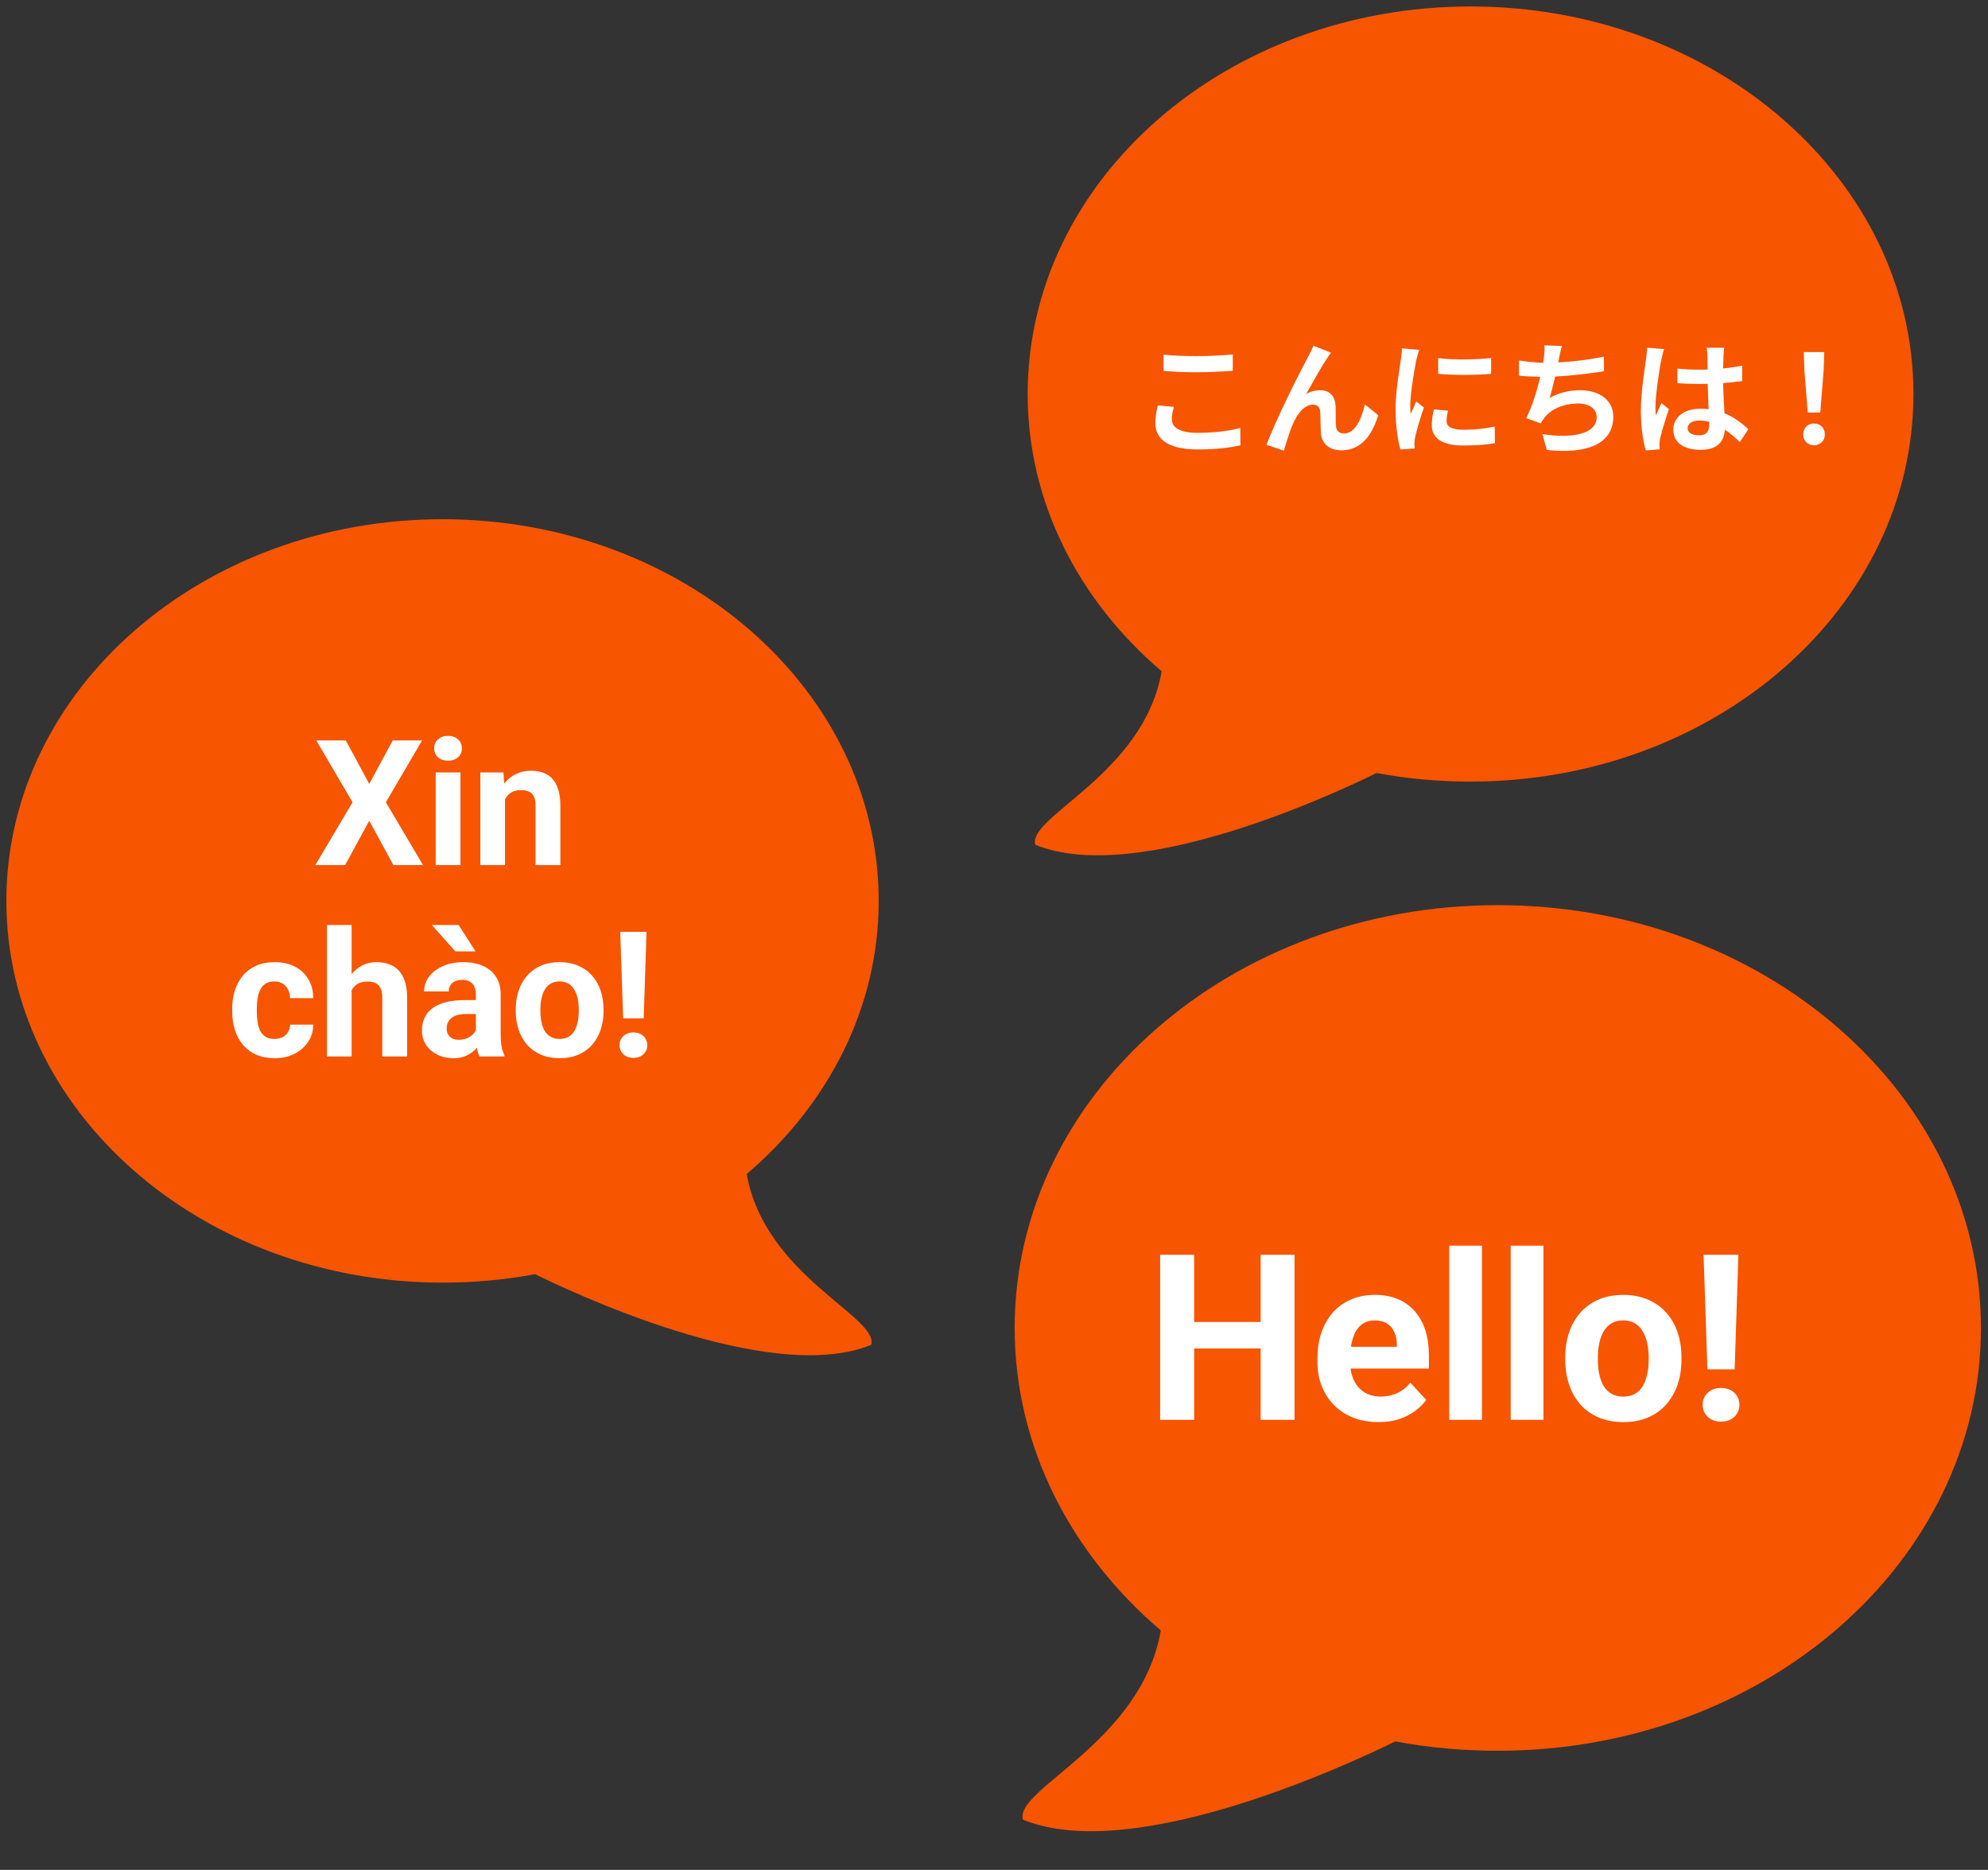 <svg width="135" height="127" viewBox="0 0 135 127" fill="none" xmlns="http://www.w3.org/2000/svg">
<rect x="0" y="0" width="135" height="127" fill="#333333" stroke="none"/>
<g clip-path="url(#clip0_803_172)">
<path d="M99.862 0.438C83.253 0.438 69.787 12.221 69.787 26.76C69.787 34.153 73.28 40.812 78.885 45.594C77.662 52.596 69.761 55.447 70.301 57.373C77.366 60.27 91.358 53.545 93.48 52.503C95.531 52.889 97.679 53.085 99.862 53.085C116.471 53.085 129.937 41.299 129.937 26.76C129.937 12.221 116.468 0.438 99.862 0.438Z" fill="#F75500"/>
<path d="M79.015 24.087C79.634 24.154 80.411 24.188 81.29 24.188C82.117 24.188 83.071 24.138 83.715 24.071V25.183C83.129 25.233 82.092 25.283 81.298 25.283C80.42 25.283 79.692 25.25 79.015 25.191V24.087ZM79.717 27.633C79.634 27.934 79.575 28.193 79.575 28.478C79.575 29.013 80.085 29.398 81.29 29.398C82.418 29.398 83.489 29.272 84.225 29.063L84.233 30.242C83.505 30.418 82.502 30.526 81.331 30.526C79.416 30.526 78.455 29.883 78.455 28.737C78.455 28.252 78.555 27.842 78.622 27.533L79.717 27.633ZM90.379 23.954C90.296 24.071 90.204 24.213 90.112 24.347C89.702 24.949 89.117 26.019 88.698 26.755C89.008 26.579 89.342 26.504 89.66 26.504C90.287 26.504 90.664 26.897 90.697 27.591C90.714 27.968 90.689 28.637 90.731 28.988C90.764 29.314 90.998 29.439 91.274 29.439C92.002 29.439 92.445 28.503 92.687 27.466L93.591 28.202C93.156 29.632 92.378 30.585 91.099 30.585C90.17 30.585 89.736 30.033 89.702 29.423C89.669 28.98 89.677 28.294 89.652 27.951C89.627 27.658 89.46 27.483 89.159 27.483C88.59 27.483 88.121 28.068 87.82 28.745C87.603 29.23 87.31 30.167 87.185 30.61L86.006 30.209C86.625 28.536 88.339 25.124 88.782 24.33C88.891 24.104 89.05 23.828 89.192 23.477L90.379 23.954ZM97.663 24.322C98.692 24.464 100.356 24.422 101.259 24.313V25.392C100.23 25.484 98.717 25.492 97.663 25.392V24.322ZM98.332 27.892C98.265 28.168 98.232 28.369 98.232 28.595C98.232 28.963 98.549 29.189 99.402 29.189C100.147 29.189 100.765 29.122 101.501 28.971L101.518 30.1C100.975 30.2 100.306 30.259 99.361 30.259C97.922 30.259 97.228 29.749 97.228 28.887C97.228 28.561 97.278 28.227 97.37 27.8L98.332 27.892ZM96.375 23.761C96.308 23.937 96.2 24.355 96.166 24.506C96.057 25.066 95.765 26.738 95.765 27.575C95.765 27.733 95.773 27.951 95.798 28.118C95.924 27.834 96.057 27.541 96.174 27.265L96.693 27.675C96.459 28.369 96.183 29.28 96.091 29.724C96.066 29.849 96.049 30.033 96.049 30.117C96.049 30.209 96.057 30.343 96.066 30.46L95.096 30.526C94.928 29.95 94.77 28.929 94.77 27.792C94.77 26.538 95.029 25.124 95.121 24.48C95.146 24.246 95.196 23.929 95.204 23.661L96.375 23.761ZM106.067 23.502C105.975 23.795 105.925 24.079 105.867 24.355C105.85 24.43 105.833 24.522 105.816 24.614C106.77 24.564 107.899 24.439 108.91 24.221L108.927 25.216C108.057 25.359 106.728 25.517 105.607 25.576C105.49 26.086 105.356 26.621 105.231 27.031C105.908 26.655 106.561 26.504 107.305 26.504C108.66 26.504 109.554 27.223 109.554 28.294C109.554 30.175 107.74 30.853 105.039 30.56L104.746 29.481C106.577 29.782 108.425 29.556 108.425 28.327C108.425 27.826 107.999 27.407 107.179 27.407C106.218 27.407 105.365 27.75 104.863 28.386C104.771 28.503 104.713 28.611 104.629 28.754L103.642 28.402C104.044 27.625 104.378 26.513 104.595 25.593C104.069 25.584 103.575 25.559 103.149 25.517V24.48C103.65 24.564 104.278 24.631 104.788 24.639C104.804 24.514 104.821 24.397 104.838 24.297C104.888 23.937 104.896 23.728 104.88 23.452L106.067 23.502ZM114.605 29.08C114.605 29.423 114.94 29.565 115.383 29.565C115.893 29.565 116.069 29.297 116.069 28.804C116.069 28.762 116.069 28.712 116.069 28.653C115.851 28.595 115.625 28.561 115.4 28.561C114.923 28.561 114.605 28.762 114.605 29.08ZM117.089 23.619C117.064 23.778 117.047 23.979 117.039 24.163C117.03 24.347 117.022 24.656 117.014 25.024C117.474 24.982 117.908 24.915 118.31 24.832V25.877C117.908 25.936 117.474 25.986 117.014 26.019C117.03 26.83 117.072 27.499 117.106 28.068C117.8 28.352 118.326 28.779 118.728 29.147L118.151 30.025C117.8 29.699 117.465 29.406 117.131 29.18C117.08 29.983 116.629 30.552 115.5 30.552C114.346 30.552 113.627 30.067 113.627 29.189C113.627 28.344 114.346 27.759 115.483 27.759C115.676 27.759 115.86 27.767 116.027 27.792C116.01 27.273 115.977 26.663 115.968 26.069C115.768 26.078 115.567 26.078 115.375 26.078C114.881 26.078 114.405 26.061 113.911 26.027V25.032C114.388 25.083 114.873 25.108 115.375 25.108C115.567 25.108 115.768 25.108 115.96 25.099C115.96 24.69 115.952 24.347 115.952 24.171C115.952 24.046 115.926 23.786 115.893 23.619H117.089ZM113.008 23.711C112.941 23.878 112.841 24.305 112.816 24.455C112.69 25.016 112.414 26.855 112.414 27.692C112.414 27.859 112.423 28.068 112.448 28.235C112.556 27.942 112.699 27.658 112.824 27.374L113.334 27.792C113.1 28.478 112.832 29.331 112.732 29.782C112.707 29.899 112.69 30.083 112.69 30.175C112.69 30.259 112.699 30.401 112.707 30.518L111.762 30.593C111.586 30.008 111.428 29.055 111.428 27.917C111.428 26.655 111.678 25.074 111.77 24.43C111.804 24.196 111.846 23.878 111.854 23.611L113.008 23.711ZM122.759 28.018L122.533 25.158L122.491 23.912H123.879L123.837 25.158L123.612 28.018H122.759ZM123.185 30.242C122.759 30.242 122.449 29.941 122.449 29.506C122.449 29.063 122.767 28.762 123.185 28.762C123.603 28.762 123.921 29.063 123.921 29.506C123.921 29.941 123.603 30.242 123.185 30.242Z" fill="white"/>
</g>
<g clip-path="url(#clip1_803_172)">
<path d="M101.712 61.476C83.593 61.476 68.903 74.331 68.903 90.192C68.903 98.257 72.713 105.522 78.828 110.738C77.494 118.377 68.875 121.486 69.464 123.588C77.171 126.749 92.435 119.412 94.749 118.275C96.987 118.697 99.33 118.91 101.712 118.91C119.83 118.91 134.521 106.052 134.521 90.192C134.521 74.331 119.828 61.476 101.712 61.476Z" fill="#F75500"/>
<path d="M86.261 89.787V91.589H80.408V89.787H86.261ZM81.094 85.221V96.433H78.783V85.221H81.094ZM87.909 85.221V96.433H85.606V85.221H87.909ZM93.615 96.587C92.968 96.587 92.388 96.484 91.875 96.279C91.361 96.069 90.925 95.778 90.566 95.409C90.211 95.039 89.939 94.611 89.749 94.123C89.559 93.63 89.464 93.106 89.464 92.552V92.244C89.464 91.612 89.554 91.035 89.734 90.511C89.914 89.987 90.17 89.533 90.504 89.148C90.843 88.763 91.254 88.468 91.736 88.262C92.219 88.052 92.763 87.947 93.369 87.947C93.959 87.947 94.483 88.044 94.94 88.239C95.397 88.434 95.779 88.712 96.087 89.071C96.4 89.43 96.636 89.862 96.796 90.365C96.955 90.863 97.034 91.417 97.034 92.028V92.952H90.412V91.474H94.855V91.304C94.855 90.996 94.799 90.722 94.686 90.48C94.578 90.234 94.413 90.039 94.193 89.895C93.972 89.751 93.69 89.679 93.346 89.679C93.053 89.679 92.801 89.744 92.591 89.872C92.38 90 92.208 90.18 92.075 90.411C91.947 90.642 91.849 90.914 91.782 91.227C91.721 91.535 91.69 91.874 91.69 92.244V92.552C91.69 92.885 91.736 93.194 91.829 93.476C91.926 93.758 92.062 94.002 92.237 94.207C92.416 94.413 92.632 94.572 92.883 94.685C93.14 94.798 93.43 94.854 93.754 94.854C94.154 94.854 94.526 94.777 94.87 94.623C95.219 94.464 95.52 94.225 95.771 93.907L96.85 95.078C96.675 95.329 96.436 95.57 96.133 95.802C95.835 96.033 95.476 96.222 95.055 96.371C94.634 96.515 94.154 96.587 93.615 96.587ZM100.638 84.605V96.433H98.413V84.605H100.638ZM104.812 84.605V96.433H102.587V84.605H104.812ZM106.291 92.352V92.19C106.291 91.579 106.378 91.017 106.552 90.503C106.727 89.985 106.981 89.536 107.315 89.156C107.649 88.776 108.059 88.481 108.547 88.27C109.035 88.055 109.594 87.947 110.226 87.947C110.857 87.947 111.419 88.055 111.912 88.27C112.405 88.481 112.818 88.776 113.152 89.156C113.491 89.536 113.748 89.985 113.922 90.503C114.097 91.017 114.184 91.579 114.184 92.19V92.352C114.184 92.957 114.097 93.519 113.922 94.038C113.748 94.551 113.491 95.001 113.152 95.386C112.818 95.766 112.408 96.061 111.92 96.271C111.432 96.482 110.873 96.587 110.241 96.587C109.61 96.587 109.048 96.482 108.555 96.271C108.067 96.061 107.654 95.766 107.315 95.386C106.981 95.001 106.727 94.551 106.552 94.038C106.378 93.519 106.291 92.957 106.291 92.352ZM108.509 92.19V92.352C108.509 92.701 108.539 93.027 108.601 93.33C108.663 93.632 108.76 93.899 108.894 94.13C109.032 94.356 109.212 94.534 109.433 94.662C109.653 94.79 109.923 94.854 110.241 94.854C110.549 94.854 110.814 94.79 111.034 94.662C111.255 94.534 111.432 94.356 111.566 94.13C111.699 93.899 111.797 93.632 111.858 93.33C111.925 93.027 111.958 92.701 111.958 92.352V92.19C111.958 91.851 111.925 91.533 111.858 91.235C111.797 90.932 111.697 90.665 111.558 90.434C111.425 90.198 111.247 90.013 111.027 89.88C110.806 89.746 110.539 89.679 110.226 89.679C109.913 89.679 109.646 89.746 109.425 89.88C109.209 90.013 109.032 90.198 108.894 90.434C108.76 90.665 108.663 90.932 108.601 91.235C108.539 91.533 108.509 91.851 108.509 92.19ZM118.05 85.221L117.796 93.006H115.947L115.686 85.221H118.05ZM115.624 95.416C115.624 95.088 115.737 94.816 115.963 94.6C116.194 94.379 116.497 94.269 116.872 94.269C117.252 94.269 117.554 94.379 117.78 94.6C118.006 94.816 118.119 95.088 118.119 95.416C118.119 95.735 118.006 96.004 117.78 96.225C117.554 96.446 117.252 96.556 116.872 96.556C116.497 96.556 116.194 96.446 115.963 96.225C115.737 96.004 115.624 95.735 115.624 95.416Z" fill="white"/>
</g>
<path d="M30.051 35.265C46.408 35.265 59.67 46.87 59.67 61.188C59.67 68.469 56.23 75.028 50.71 79.737C51.914 86.633 59.695 89.44 59.164 91.338C52.206 94.191 38.426 87.568 36.336 86.541C34.316 86.922 32.201 87.114 30.051 87.114C13.694 87.114 0.432 75.507 0.432 61.188C0.432 46.87 13.696 35.265 30.051 35.265Z" fill="#F75500"/>
<path d="M23.482 50.289L25.076 53.243L26.669 50.289H28.663L26.204 54.488L28.727 58.756H26.715L25.076 55.744L23.436 58.756H21.412L23.942 54.488L21.476 50.289H23.482ZM31.268 52.464V58.756H29.588V52.464H31.268ZM29.483 50.825C29.483 50.58 29.568 50.379 29.739 50.22C29.91 50.061 30.138 49.981 30.425 49.981C30.708 49.981 30.935 50.061 31.105 50.22C31.28 50.379 31.367 50.58 31.367 50.825C31.367 51.069 31.28 51.27 31.105 51.429C30.935 51.588 30.708 51.668 30.425 51.668C30.138 51.668 29.91 51.588 29.739 51.429C29.568 51.27 29.483 51.069 29.483 50.825ZM34.292 53.807V58.756H32.617V52.464H34.187L34.292 53.807ZM34.047 55.389H33.594C33.594 54.924 33.654 54.505 33.774 54.133C33.894 53.757 34.063 53.437 34.28 53.174C34.497 52.906 34.755 52.703 35.053 52.563C35.356 52.42 35.693 52.348 36.065 52.348C36.36 52.348 36.629 52.391 36.873 52.476C37.118 52.561 37.327 52.697 37.501 52.883C37.68 53.069 37.815 53.315 37.908 53.621C38.005 53.928 38.054 54.302 38.054 54.743V58.756H36.368V54.738C36.368 54.459 36.329 54.242 36.251 54.087C36.174 53.931 36.059 53.823 35.908 53.761C35.761 53.695 35.579 53.662 35.362 53.662C35.137 53.662 34.941 53.707 34.774 53.796C34.612 53.885 34.476 54.009 34.367 54.168C34.263 54.323 34.183 54.505 34.129 54.714C34.075 54.924 34.047 55.149 34.047 55.389ZM18.633 70.564C18.838 70.564 19.021 70.525 19.18 70.447C19.338 70.366 19.462 70.254 19.552 70.11C19.645 69.963 19.693 69.79 19.697 69.593H21.273C21.269 70.034 21.151 70.428 20.918 70.773C20.686 71.114 20.373 71.383 19.982 71.581C19.59 71.775 19.152 71.872 18.668 71.872C18.179 71.872 17.753 71.79 17.389 71.628C17.028 71.465 16.728 71.24 16.487 70.953C16.247 70.662 16.067 70.325 15.947 69.942C15.826 69.554 15.766 69.139 15.766 68.697V68.528C15.766 68.083 15.826 67.668 15.947 67.284C16.067 66.897 16.247 66.559 16.487 66.272C16.728 65.982 17.028 65.755 17.389 65.592C17.749 65.429 18.172 65.348 18.656 65.348C19.172 65.348 19.623 65.447 20.011 65.644C20.403 65.842 20.709 66.125 20.93 66.493C21.155 66.858 21.269 67.29 21.273 67.79H19.697C19.693 67.581 19.649 67.391 19.563 67.22C19.482 67.05 19.362 66.914 19.203 66.813C19.048 66.709 18.856 66.656 18.627 66.656C18.383 66.656 18.183 66.709 18.028 66.813C17.873 66.914 17.753 67.053 17.668 67.232C17.582 67.406 17.522 67.606 17.488 67.831C17.456 68.052 17.441 68.284 17.441 68.528V68.697C17.441 68.941 17.456 69.176 17.488 69.401C17.518 69.626 17.577 69.825 17.662 70C17.751 70.174 17.873 70.312 18.028 70.412C18.183 70.513 18.385 70.564 18.633 70.564ZM23.878 62.824V71.756H22.203V62.824H23.878ZM23.639 68.389H23.18C23.184 67.951 23.242 67.548 23.355 67.18C23.467 66.807 23.628 66.486 23.837 66.214C24.046 65.939 24.296 65.726 24.587 65.575C24.882 65.424 25.207 65.348 25.564 65.348C25.874 65.348 26.155 65.392 26.407 65.482C26.663 65.567 26.882 65.707 27.064 65.9C27.25 66.09 27.394 66.34 27.494 66.65C27.595 66.96 27.646 67.337 27.646 67.778V71.756H25.959V67.767C25.959 67.488 25.919 67.269 25.837 67.11C25.76 66.947 25.645 66.833 25.494 66.767C25.347 66.697 25.165 66.662 24.948 66.662C24.707 66.662 24.502 66.707 24.331 66.796C24.165 66.885 24.031 67.009 23.93 67.168C23.829 67.323 23.756 67.505 23.709 67.714C23.663 67.924 23.639 68.149 23.639 68.389ZM32.315 70.337V67.534C32.315 67.333 32.282 67.16 32.216 67.017C32.15 66.869 32.047 66.755 31.908 66.674C31.772 66.592 31.596 66.552 31.379 66.552C31.193 66.552 31.032 66.585 30.896 66.65C30.76 66.712 30.656 66.803 30.582 66.924C30.508 67.04 30.472 67.178 30.472 67.337H28.797C28.797 67.069 28.859 66.815 28.983 66.575C29.107 66.334 29.287 66.123 29.524 65.941C29.76 65.755 30.041 65.61 30.367 65.505C30.696 65.4 31.065 65.348 31.472 65.348C31.96 65.348 32.394 65.429 32.774 65.592C33.154 65.755 33.453 65.999 33.67 66.325C33.891 66.65 34.001 67.057 34.001 67.546V70.238C34.001 70.583 34.022 70.866 34.065 71.087C34.108 71.304 34.17 71.494 34.251 71.657V71.756H32.559C32.478 71.585 32.416 71.372 32.373 71.116C32.334 70.856 32.315 70.597 32.315 70.337ZM32.536 67.924L32.547 68.872H31.611C31.39 68.872 31.198 68.897 31.036 68.947C30.873 68.998 30.739 69.069 30.634 69.162C30.53 69.251 30.452 69.356 30.402 69.476C30.355 69.597 30.332 69.728 30.332 69.872C30.332 70.015 30.365 70.145 30.431 70.261C30.497 70.374 30.592 70.463 30.716 70.529C30.84 70.591 30.985 70.622 31.152 70.622C31.404 70.622 31.623 70.571 31.809 70.471C31.995 70.37 32.138 70.246 32.239 70.098C32.344 69.951 32.398 69.812 32.402 69.68L32.844 70.389C32.782 70.548 32.697 70.713 32.588 70.883C32.483 71.054 32.35 71.215 32.187 71.366C32.024 71.513 31.828 71.635 31.6 71.732C31.371 71.825 31.099 71.872 30.785 71.872C30.386 71.872 30.024 71.792 29.698 71.633C29.377 71.471 29.121 71.248 28.931 70.965C28.745 70.678 28.652 70.352 28.652 69.988C28.652 69.659 28.714 69.366 28.838 69.11C28.962 68.854 29.144 68.639 29.384 68.465C29.628 68.286 29.933 68.153 30.297 68.063C30.662 67.97 31.084 67.924 31.565 67.924H32.536ZM31.146 62.824L32.291 64.615H30.919L29.326 62.824H31.146ZM35.024 68.674V68.552C35.024 68.091 35.09 67.666 35.222 67.278C35.354 66.887 35.546 66.548 35.798 66.261C36.05 65.974 36.36 65.751 36.728 65.592C37.096 65.429 37.519 65.348 37.996 65.348C38.472 65.348 38.897 65.429 39.269 65.592C39.641 65.751 39.953 65.974 40.205 66.261C40.461 66.548 40.655 66.887 40.787 67.278C40.919 67.666 40.984 68.091 40.984 68.552V68.674C40.984 69.131 40.919 69.556 40.787 69.947C40.655 70.335 40.461 70.674 40.205 70.965C39.953 71.252 39.643 71.475 39.275 71.633C38.907 71.792 38.484 71.872 38.007 71.872C37.531 71.872 37.106 71.792 36.734 71.633C36.366 71.475 36.054 71.252 35.798 70.965C35.546 70.674 35.354 70.335 35.222 69.947C35.09 69.556 35.024 69.131 35.024 68.674ZM36.699 68.552V68.674C36.699 68.938 36.722 69.184 36.769 69.412C36.815 69.641 36.889 69.843 36.99 70.017C37.094 70.188 37.23 70.321 37.397 70.418C37.563 70.515 37.767 70.564 38.007 70.564C38.24 70.564 38.44 70.515 38.606 70.418C38.773 70.321 38.907 70.188 39.007 70.017C39.108 69.843 39.182 69.641 39.228 69.412C39.279 69.184 39.304 68.938 39.304 68.674V68.552C39.304 68.296 39.279 68.056 39.228 67.831C39.182 67.602 39.106 67.4 39.002 67.226C38.901 67.048 38.767 66.908 38.6 66.807C38.434 66.707 38.232 66.656 37.996 66.656C37.759 66.656 37.558 66.707 37.391 66.807C37.228 66.908 37.094 67.048 36.99 67.226C36.889 67.4 36.815 67.602 36.769 67.831C36.722 68.056 36.699 68.296 36.699 68.552ZM43.903 63.289L43.712 69.168H42.316L42.118 63.289H43.903ZM42.072 70.988C42.072 70.74 42.157 70.534 42.328 70.372C42.502 70.205 42.731 70.122 43.014 70.122C43.301 70.122 43.529 70.205 43.7 70.372C43.87 70.534 43.956 70.74 43.956 70.988C43.956 71.228 43.87 71.432 43.7 71.599C43.529 71.765 43.301 71.849 43.014 71.849C42.731 71.849 42.502 71.765 42.328 71.599C42.157 71.432 42.072 71.228 42.072 70.988Z" fill="white"/>
<defs>
<clipPath id="clip0_803_172">
<rect width="61.028" height="60.501" fill="white" transform="translate(69.349)"/>
</clipPath>
<clipPath id="clip1_803_172">
<rect width="66.575" height="66.001" fill="white" transform="matrix(-1 0 0 1 135 60.999)"/>
</clipPath>
</defs>
</svg>
